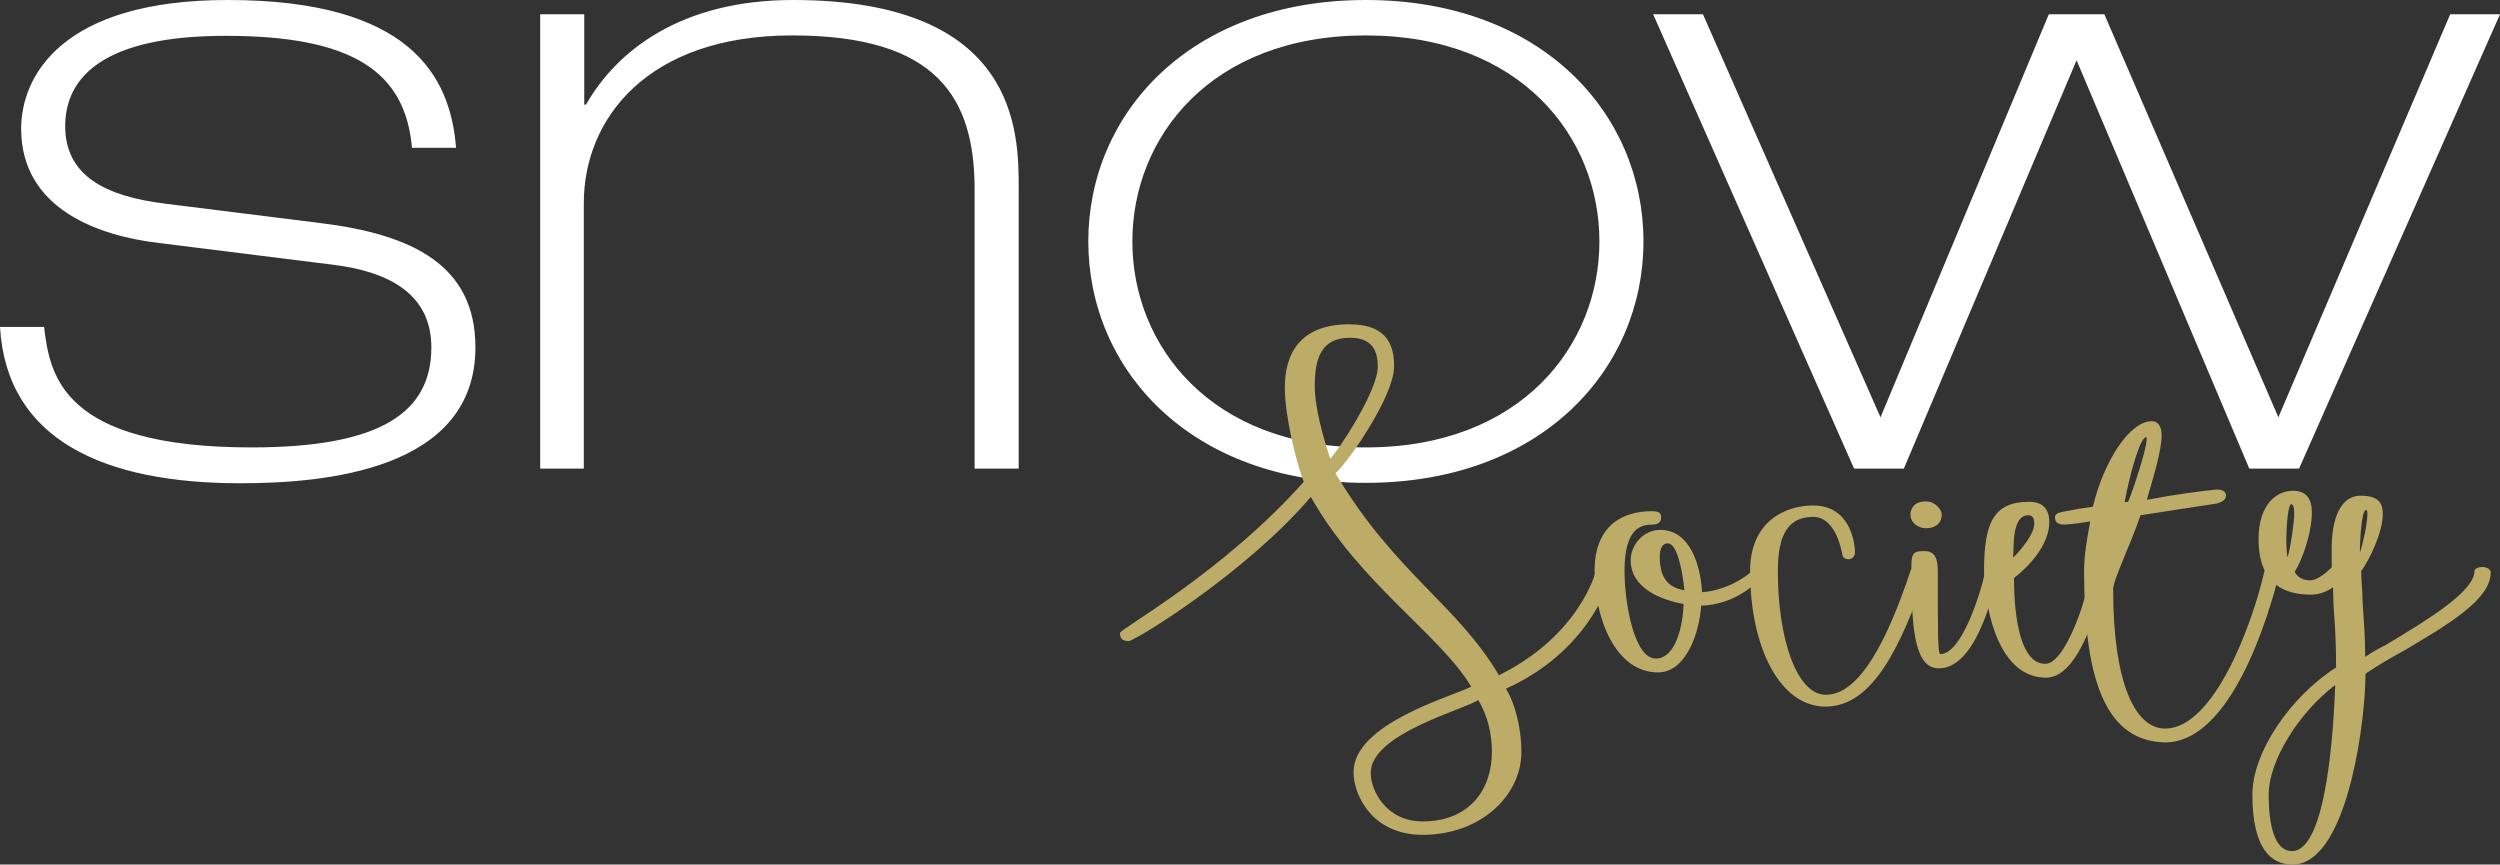 <svg xmlns="http://www.w3.org/2000/svg" width="694" height="240" viewBox="0 0 694 240" fill="none"><rect x="0" y="0" width="694" height="240" fill="#333333" stroke="none"/><g clip-path="url(#clip0_2162_13)"><path d="M522.029 115.841L472.737 3.956H458.916L514.69 130.081H528.511L576.458 16.726L624.404 130.081H638.226L694 3.956H680.179L632.477 115.841L584.164 3.956H568.752L522.029 115.841ZM302.111 67.018C302.111 102.505 330.366 134.037 379.168 134.037C427.971 134.037 456.225 102.505 456.225 67.018C456.225 31.531 427.971 0 379.168 0C330.366 0 302.111 31.531 302.111 67.018ZM314.343 67.018C314.343 38.199 335.992 9.832 379.168 9.832C422.344 9.832 443.994 38.199 443.994 67.018C443.994 95.837 422.344 124.204 379.168 124.204C335.992 124.204 314.343 95.837 314.343 67.018ZM149.833 130.081H162.064V56.395C162.064 33.001 179.677 9.832 219.918 9.832C260.158 9.832 270.555 27.124 270.555 52.665V130.081H282.786V52.213C282.786 36.956 282.786 0 220.162 0C189.095 0 171.237 14.014 162.675 29.045H162.186V3.956H149.955V130.081H149.833ZM126.593 40.912C125.003 21.134 113.873 0 63.236 0C16.757 0 5.871 21.473 5.871 35.713C5.871 58.09 27.52 65.549 44.277 67.47L92.224 73.46C108.246 75.381 119.744 81.823 119.744 96.402C119.744 114.372 105.922 124.204 69.84 124.204C16.757 124.204 13.821 103.748 12.231 90.752H0C1.835 122.283 29.11 134.15 66.66 134.15C89.9 134.15 131.975 130.646 131.975 96.402C131.975 73.686 114.607 65.097 89.043 61.933L45.623 56.508C29.355 54.474 18.102 48.823 18.102 35.035C18.102 21.247 28.988 9.945 62.624 9.945C98.094 9.945 112.527 20.004 114.362 41.025H126.593V40.912Z" fill="white"></path><path d="M418.064 191.177C421.122 196.376 422.345 203.383 422.345 208.695C422.345 221.013 410.848 231.75 394.947 231.75C380.759 231.75 375.744 220.561 375.744 214.346C375.744 200.784 403.265 193.325 408.402 190.612C399.84 176.259 377.579 162.132 363.88 137.947C345.778 159.194 314.955 177.954 313.365 177.954C311.286 177.954 310.919 177.05 310.919 175.694C310.919 174.564 339.295 159.081 361.923 133.765C359.844 128.341 356.664 115.57 356.664 107.546C356.664 98.165 360.945 90.028 374.521 90.028C385.774 90.028 386.997 96.696 386.997 101.782C386.997 109.806 374.521 128.002 370.73 131.392C387.12 158.968 404.488 167.783 416.108 187.448C438.735 176.259 443.016 158.516 443.016 158.516C443.016 158.516 443.75 157.047 445.218 157.047C446.563 157.047 447.419 157.386 447.419 158.516C447.542 159.081 442.772 179.989 418.064 191.177ZM382.472 101.782C382.472 97.826 381.249 93.758 374.766 93.758C366.693 93.758 364.981 99.635 364.981 107.094C364.981 113.423 367.427 121.673 369.262 127.323C371.219 125.515 382.472 108.676 382.472 101.782ZM410.359 194.342C405.956 197.167 380.515 203.722 380.515 214.572C380.515 219.318 384.673 228.02 394.947 228.02C407.913 228.02 414.151 219.205 414.151 208.695C414.151 204.174 413.172 198.975 410.359 194.342Z" fill="#BDAC68"></path><path d="M461.117 143.599C461.117 144.277 460.995 145.633 458.671 145.633C455.735 145.633 450.965 146.424 450.965 158.404C450.965 167.445 453.656 182.815 459.649 182.815C465.276 182.815 467.233 173.322 467.355 167.671C461.239 166.541 452.678 163.376 452.678 155.465C452.678 151.51 455.98 147.102 460.872 147.102C469.434 147.102 472.125 157.499 472.492 164.393C479.219 163.941 484.968 159.986 486.313 158.517C486.803 158.065 487.292 157.386 488.515 157.386C490.105 157.386 490.227 158.517 489.738 159.308C488.393 161.342 481.91 167.897 472.248 168.123C471.758 175.582 468.089 186.658 460.261 186.658C448.397 186.658 442.648 171.513 442.648 158.517C442.648 145.52 450.843 141.903 458.549 141.903C460.872 141.903 461.117 142.694 461.117 143.599ZM467.6 163.828C467.11 159.195 465.765 150.832 462.952 150.832C461.362 150.832 460.75 152.414 460.75 154.674C460.75 161.116 463.808 163.263 467.6 163.828Z" fill="#BDAC68"></path><path d="M532.549 157.387C534.262 157.387 534.996 158.517 534.629 159.647C527.779 178.747 520.196 196.151 506.742 196.151C494.266 196.151 485.826 179.99 485.826 158.517C485.826 144.729 495.611 140.321 503.317 140.321C513.591 140.321 514.936 150.606 514.936 153.318C514.936 154.109 514.447 155.239 513.102 155.239C511.512 155.239 511.389 153.996 511.389 153.657C511.022 151.962 509.31 143.486 503.317 143.486C496.59 143.486 493.532 148.119 493.532 158.517C493.532 177.39 498.791 192.874 506.864 192.874C516.404 192.874 524.11 177.164 530.348 158.517C530.47 158.178 530.592 157.387 532.549 157.387Z" fill="#BDAC68"></path><path d="M539.03 142.806C539.03 145.179 537.318 146.648 534.627 146.648C532.548 146.648 530.346 145.179 530.346 142.806C530.346 141.563 531.08 139.189 534.627 139.189C537.318 139.189 539.03 141.563 539.03 142.806ZM551.139 158.515C551.262 157.724 552.118 157.385 553.219 157.385C554.319 157.385 554.442 157.837 554.442 158.515C554.442 160.549 549.427 185.526 538.296 185.526C531.936 185.526 530.591 176.372 530.591 158.628C530.591 153.994 530.591 152.977 534.138 152.977C536.584 152.977 537.93 154.221 537.93 158.515C537.93 176.598 537.93 181.57 538.663 181.57C544.534 181.57 549.794 164.844 551.139 158.515Z" fill="#BDAC68"></path><path d="M582.697 157.159C584.043 157.159 584.41 158.289 584.41 158.741C584.41 160.437 578.783 188.125 568.02 188.125C553.342 188.125 550.774 165.07 550.774 158.402C550.774 145.293 553.342 139.303 563.25 139.303C566.797 139.303 568.876 140.998 568.876 144.954C568.876 153.317 559.091 160.437 559.091 160.437C559.091 172.416 561.17 184.283 567.775 184.283C573.646 184.283 580.129 163.827 580.251 158.289C580.251 158.515 580.618 157.159 582.697 157.159ZM558.847 154.786C560.559 153.204 564.718 148.344 564.718 145.406C564.718 143.823 564.228 143.032 563.005 143.032C558.357 143.145 559.091 152.187 558.847 154.786Z" fill="#BDAC68"></path><path d="M578.539 158.516C578.539 154.108 579.396 149.361 580.252 144.728C578.417 145.067 575.482 145.519 573.035 145.632C571.323 145.632 570.467 144.954 570.467 143.71C570.467 143.032 570.467 142.467 572.913 142.015L575.359 141.563C577.561 141.111 579.763 140.885 580.986 140.659C584.043 128.001 591.138 116.926 597.376 116.926C599.088 116.926 600.066 118.395 600.066 120.768C600.066 125.176 597.62 132.974 596.152 138.06C596.152 138.173 596.03 138.512 596.03 138.738C603.736 137.269 611.441 136.251 615.233 135.912C617.068 135.799 617.924 136.591 617.924 137.495C617.924 138.399 617.435 139.19 615.478 139.755L594.195 143.032C591.627 150.83 586.612 160.889 586.612 163.601C586.612 189.369 592.605 202.253 601.045 202.253C614.377 202.253 625.018 174.112 628.565 158.742C628.932 157.272 630.155 157.159 630.767 157.159C632.112 157.159 632.968 158.063 632.846 158.742C631.99 162.019 621.593 206.095 601.045 206.095C585.267 205.756 578.539 190.386 578.539 158.516ZM590.771 139.303C591.994 136.477 595.908 124.724 595.908 122.011C595.908 121.672 595.908 121.333 595.785 121.333C594.073 121.333 591.138 131.957 589.792 139.416L590.771 139.303Z" fill="#BDAC68"></path><path d="M641.774 142.129C641.774 148.345 638.838 155.917 637.004 158.742C637.371 159.533 638.594 161.115 641.285 161.115C643.119 161.115 645.566 159.194 647.278 157.499V151.848C647.278 147.78 648.134 137.608 655.351 137.608C660.488 137.608 661.466 139.868 661.466 142.694C661.466 147.893 657.552 155.804 655.473 158.516C655.473 161.341 655.84 164.054 655.84 166.879C656.207 172.756 656.574 176.485 656.574 182.362C658.408 181.119 660.121 180.102 662.2 179.085C674.676 171.626 686.907 164.054 686.907 158.516C686.907 157.838 688.13 157.386 688.986 157.386C690.699 157.386 691.433 158.29 691.433 158.855C691.433 166.427 679.813 173.208 667.459 180.554C663.668 182.588 660.243 184.623 656.696 186.996C656.696 187.787 656.574 188.691 656.574 190.273C656.084 203.27 651.07 240 636.392 240C630.276 240 625.262 235.367 625.262 220.562C625.262 208.695 636.025 193.212 648.501 185.301C648.501 177.729 648.134 172.643 647.767 167.783L647.645 163.037C645.566 164.506 643.364 165.071 641.529 165.071C634.802 165.071 626.974 162.698 626.974 149.588C626.974 140.094 631.989 136.252 636.392 136.252C640.184 136.139 641.774 138.512 641.774 142.129ZM648.256 190.16C638.349 197.619 629.787 211.068 629.787 220.562C629.787 232.541 632.845 236.271 636.27 236.271C646.177 236.158 647.889 200.219 648.256 190.16ZM634.68 150.605C634.68 151.057 634.802 154.221 635.047 154.673C635.903 151.848 636.881 144.841 636.881 142.807C636.881 141.338 636.759 139.981 636.025 139.981C635.291 139.981 634.68 144.841 634.68 150.605ZM655.106 153.43C656.084 150.605 657.185 145.067 657.185 142.694C657.185 141.903 657.063 141.564 656.818 141.564C655.595 141.564 655.106 149.588 655.106 153.43Z" fill="#BDAC68"></path></g><defs><clipPath id="clip0_2162_13"><rect width="694" height="240" fill="white"></rect></clipPath></defs></svg>